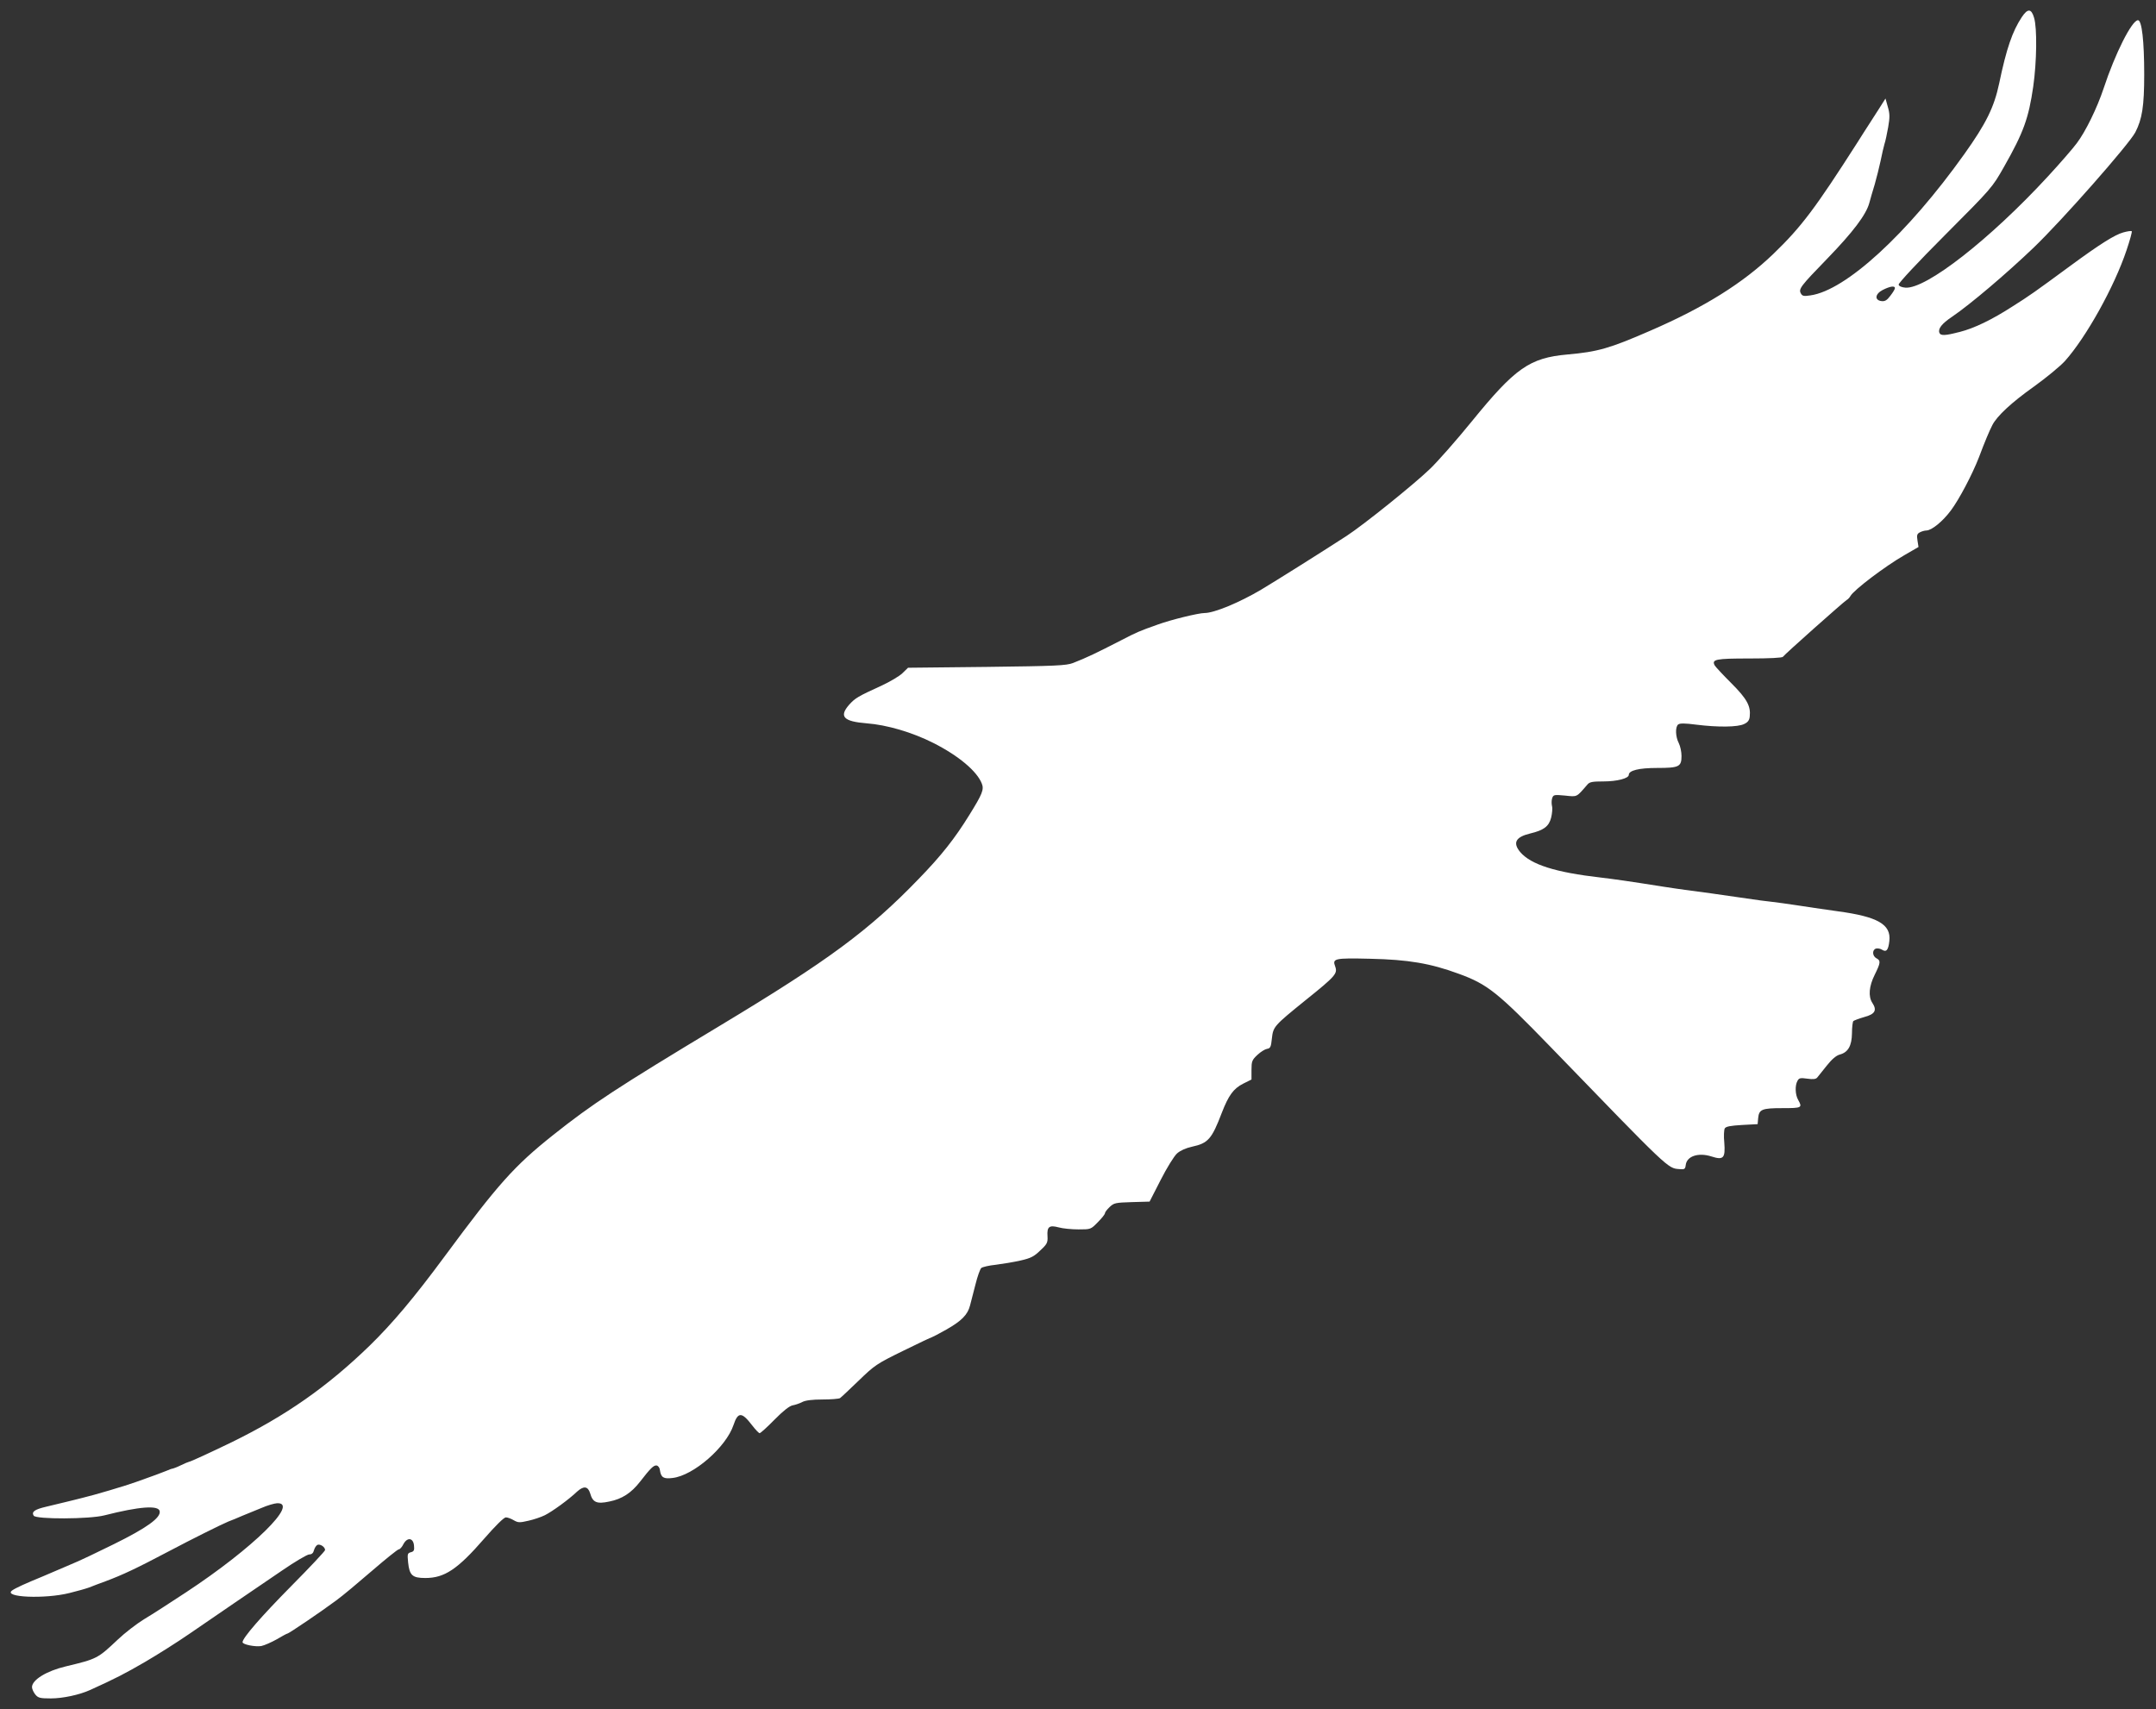 <?xml version="1.0" standalone="no"?>
<!DOCTYPE svg PUBLIC "-//W3C//DTD SVG 20010904//EN"
 "http://www.w3.org/TR/2001/REC-SVG-20010904/DTD/svg10.dtd">
<svg version="1.0" xmlns="http://www.w3.org/2000/svg"
 width="1280pt" height="1015pt" viewBox="0 0 1280 1015"
 preserveAspectRatio="xMidYMid meet">
<rect x="0" y="0" width="1280" height="1015" fill="#333333" stroke="none"/>
<g transform="translate(0,1015) scale(0.1,-0.1)"
fill="#ffffff" stroke="none">
<path d="M12003 10048 c-55 -83 -91 -186 -134 -393 -30 -142 -78 -239 -207
-420 -337 -473 -704 -810 -914 -839 -38 -6 -48 -4 -56 11 -16 27 -2 44 158
209 151 156 229 259 248 329 6 22 20 72 32 110 11 39 27 102 35 140 8 39 18
84 23 100 6 17 15 62 22 100 10 59 10 79 -2 120 l-14 50 -38 -60 c-21 -33 -49
-76 -61 -95 -12 -19 -43 -66 -67 -105 -250 -391 -333 -502 -499 -662 -181
-174 -409 -317 -732 -457 -241 -105 -311 -125 -492 -141 -224 -20 -310 -81
-567 -397 -91 -112 -203 -239 -249 -283 -98 -94 -393 -331 -494 -397 -162
-105 -417 -265 -507 -319 -130 -77 -280 -139 -336 -139 -37 0 -200 -40 -277
-68 -113 -40 -126 -46 -215 -92 -154 -79 -208 -105 -290 -137 -40 -15 -100
-18 -512 -23 l-467 -5 -33 -32 c-18 -18 -76 -52 -128 -76 -136 -62 -153 -72
-189 -112 -61 -70 -33 -99 104 -110 120 -9 270 -53 395 -116 151 -76 261 -169
289 -242 14 -35 3 -62 -74 -186 -87 -141 -167 -242 -300 -379 -296 -307 -537
-485 -1180 -872 -616 -371 -760 -466 -989 -648 -233 -185 -329 -293 -646 -722
-181 -245 -308 -396 -446 -531 -252 -244 -496 -415 -819 -573 -122 -59 -245
-116 -253 -116 -4 -1 -25 -9 -47 -20 -22 -11 -44 -19 -48 -20 -5 0 -23 -6 -40
-14 -29 -12 -76 -29 -177 -65 -66 -24 -252 -79 -320 -95 -30 -8 -77 -19 -105
-26 -27 -6 -78 -19 -112 -27 -68 -16 -87 -30 -73 -53 14 -22 331 -21 420 2
208 53 321 61 328 25 8 -39 -77 -100 -274 -197 -104 -51 -198 -96 -209 -100
-11 -5 -40 -17 -65 -28 -25 -11 -90 -39 -145 -62 -107 -44 -162 -69 -183 -84
-57 -41 194 -52 341 -15 45 11 98 26 117 33 19 8 62 24 95 36 104 39 183 76
380 180 136 72 305 156 350 175 17 6 55 22 85 35 30 12 82 34 115 47 32 14 73
26 90 27 134 5 -143 -267 -539 -528 -94 -62 -207 -135 -251 -161 -44 -27 -114
-81 -155 -120 -121 -114 -123 -115 -310 -160 -114 -27 -200 -80 -200 -123 0
-11 9 -30 19 -43 17 -21 28 -24 93 -24 70 0 169 21 233 50 150 68 208 98 325
166 74 43 194 119 265 168 72 49 193 132 270 185 77 52 203 138 279 190 77 53
150 96 162 96 15 0 24 8 28 25 4 14 13 28 21 32 17 6 45 -13 45 -31 0 -6 -90
-102 -200 -213 -178 -180 -290 -309 -290 -334 0 -14 75 -29 111 -23 19 4 60
22 92 40 32 19 60 34 63 34 9 0 210 137 289 196 39 28 135 109 215 178 80 69
151 126 157 126 7 0 20 14 28 31 23 43 59 38 63 -9 3 -27 -1 -35 -19 -39 -20
-6 -21 -10 -16 -61 8 -76 25 -92 102 -92 114 0 191 51 350 234 66 76 117 126
128 126 11 0 32 -8 47 -17 26 -15 35 -15 87 -3 32 7 76 22 98 33 44 22 142 93
191 140 40 36 65 32 78 -11 15 -53 39 -64 113 -48 76 15 131 51 183 118 62 80
81 99 99 96 9 -2 18 -14 19 -28 6 -43 22 -53 75 -46 124 14 318 183 362 315
26 78 49 78 110 -2 20 -26 40 -47 45 -47 5 0 45 36 87 79 51 52 89 82 108 86
17 3 43 12 58 20 19 10 60 15 120 15 51 0 97 4 104 8 6 4 56 51 111 104 95 92
107 100 264 177 91 45 168 81 171 81 2 0 41 20 85 45 90 51 127 88 141 143 5
20 20 76 32 124 12 49 28 93 35 99 8 6 46 15 86 19 40 5 106 16 146 25 62 14
81 24 118 60 41 38 45 47 43 84 -4 57 10 68 66 53 25 -7 78 -12 118 -12 73 0
73 0 115 43 23 23 42 47 42 53 0 6 12 22 28 37 25 24 34 26 132 29 l105 3 66
129 c36 71 80 142 97 157 19 17 52 32 89 40 96 21 117 45 177 202 40 103 69
143 126 172 l50 25 0 56 c0 52 3 60 35 90 19 18 45 34 57 36 20 3 24 11 29 61
8 71 11 75 200 228 178 143 191 158 176 200 -18 48 -5 51 208 46 225 -5 357
-27 525 -89 171 -62 231 -110 545 -434 706 -730 696 -721 765 -726 31 -3 35 0
38 24 6 53 75 76 153 51 71 -23 83 -10 76 82 -4 38 -2 77 3 85 7 11 34 16 102
20 l93 5 3 35 c5 53 22 60 144 60 116 0 120 2 93 50 -17 30 -19 84 -4 111 9
18 17 20 59 14 34 -5 51 -3 59 7 6 7 31 39 56 70 31 39 56 60 77 66 50 13 72
52 73 127 0 35 4 67 8 72 5 4 34 15 65 24 64 17 77 40 48 84 -25 38 -20 99 14
167 35 71 37 84 10 98 -24 13 -26 48 -4 57 9 3 26 1 37 -6 26 -17 38 -3 44 52
11 98 -69 144 -307 176 -85 12 -195 28 -245 36 -49 7 -115 17 -145 20 -30 3
-98 12 -150 20 -122 18 -314 45 -365 51 -22 3 -80 11 -130 19 -208 33 -294 45
-370 54 -271 31 -416 77 -480 152 -45 55 -27 89 60 110 80 19 111 42 124 94 6
25 9 56 5 69 -3 14 -3 34 1 46 7 21 11 22 76 16 75 -8 67 -11 133 65 13 16 30
19 96 19 80 0 150 18 150 39 0 26 60 41 168 41 130 0 145 7 145 71 0 24 -7 58
-16 76 -20 38 -22 96 -4 111 10 8 39 8 108 -1 127 -16 247 -15 284 4 22 10 31
23 33 44 7 62 -16 105 -109 198 -49 49 -94 97 -99 106 -19 36 6 41 206 41 121
0 195 4 199 10 8 13 359 325 378 337 8 4 18 15 23 24 20 36 206 177 321 243
l83 48 -6 38 c-5 32 -3 40 14 49 11 6 29 11 39 11 32 1 97 54 146 120 49 66
126 212 166 315 34 91 62 157 79 190 27 54 114 135 248 230 72 52 155 120 184
152 125 140 292 439 365 657 20 59 34 110 31 113 -3 3 -25 0 -50 -7 -51 -14
-140 -70 -318 -201 -208 -153 -239 -175 -339 -238 -124 -80 -228 -130 -314
-152 -85 -22 -114 -24 -121 -5 -9 24 14 54 75 95 109 74 323 256 484 410 170
163 566 613 604 685 41 79 53 156 53 344 0 199 -14 322 -37 322 -36 0 -136
-198 -204 -405 -39 -117 -107 -256 -159 -325 -22 -30 -100 -120 -173 -199
-343 -372 -723 -669 -845 -659 -23 2 -38 9 -40 18 -1 9 116 135 276 295 279
280 279 280 350 405 116 204 146 289 173 475 21 146 24 349 5 410 -16 55 -38
56 -73 3z m-753 -1609 c0 -6 -12 -26 -27 -45 -20 -27 -32 -34 -52 -32 -43 5
-40 42 6 66 43 22 73 27 73 11z"/>
</g>
</svg>
